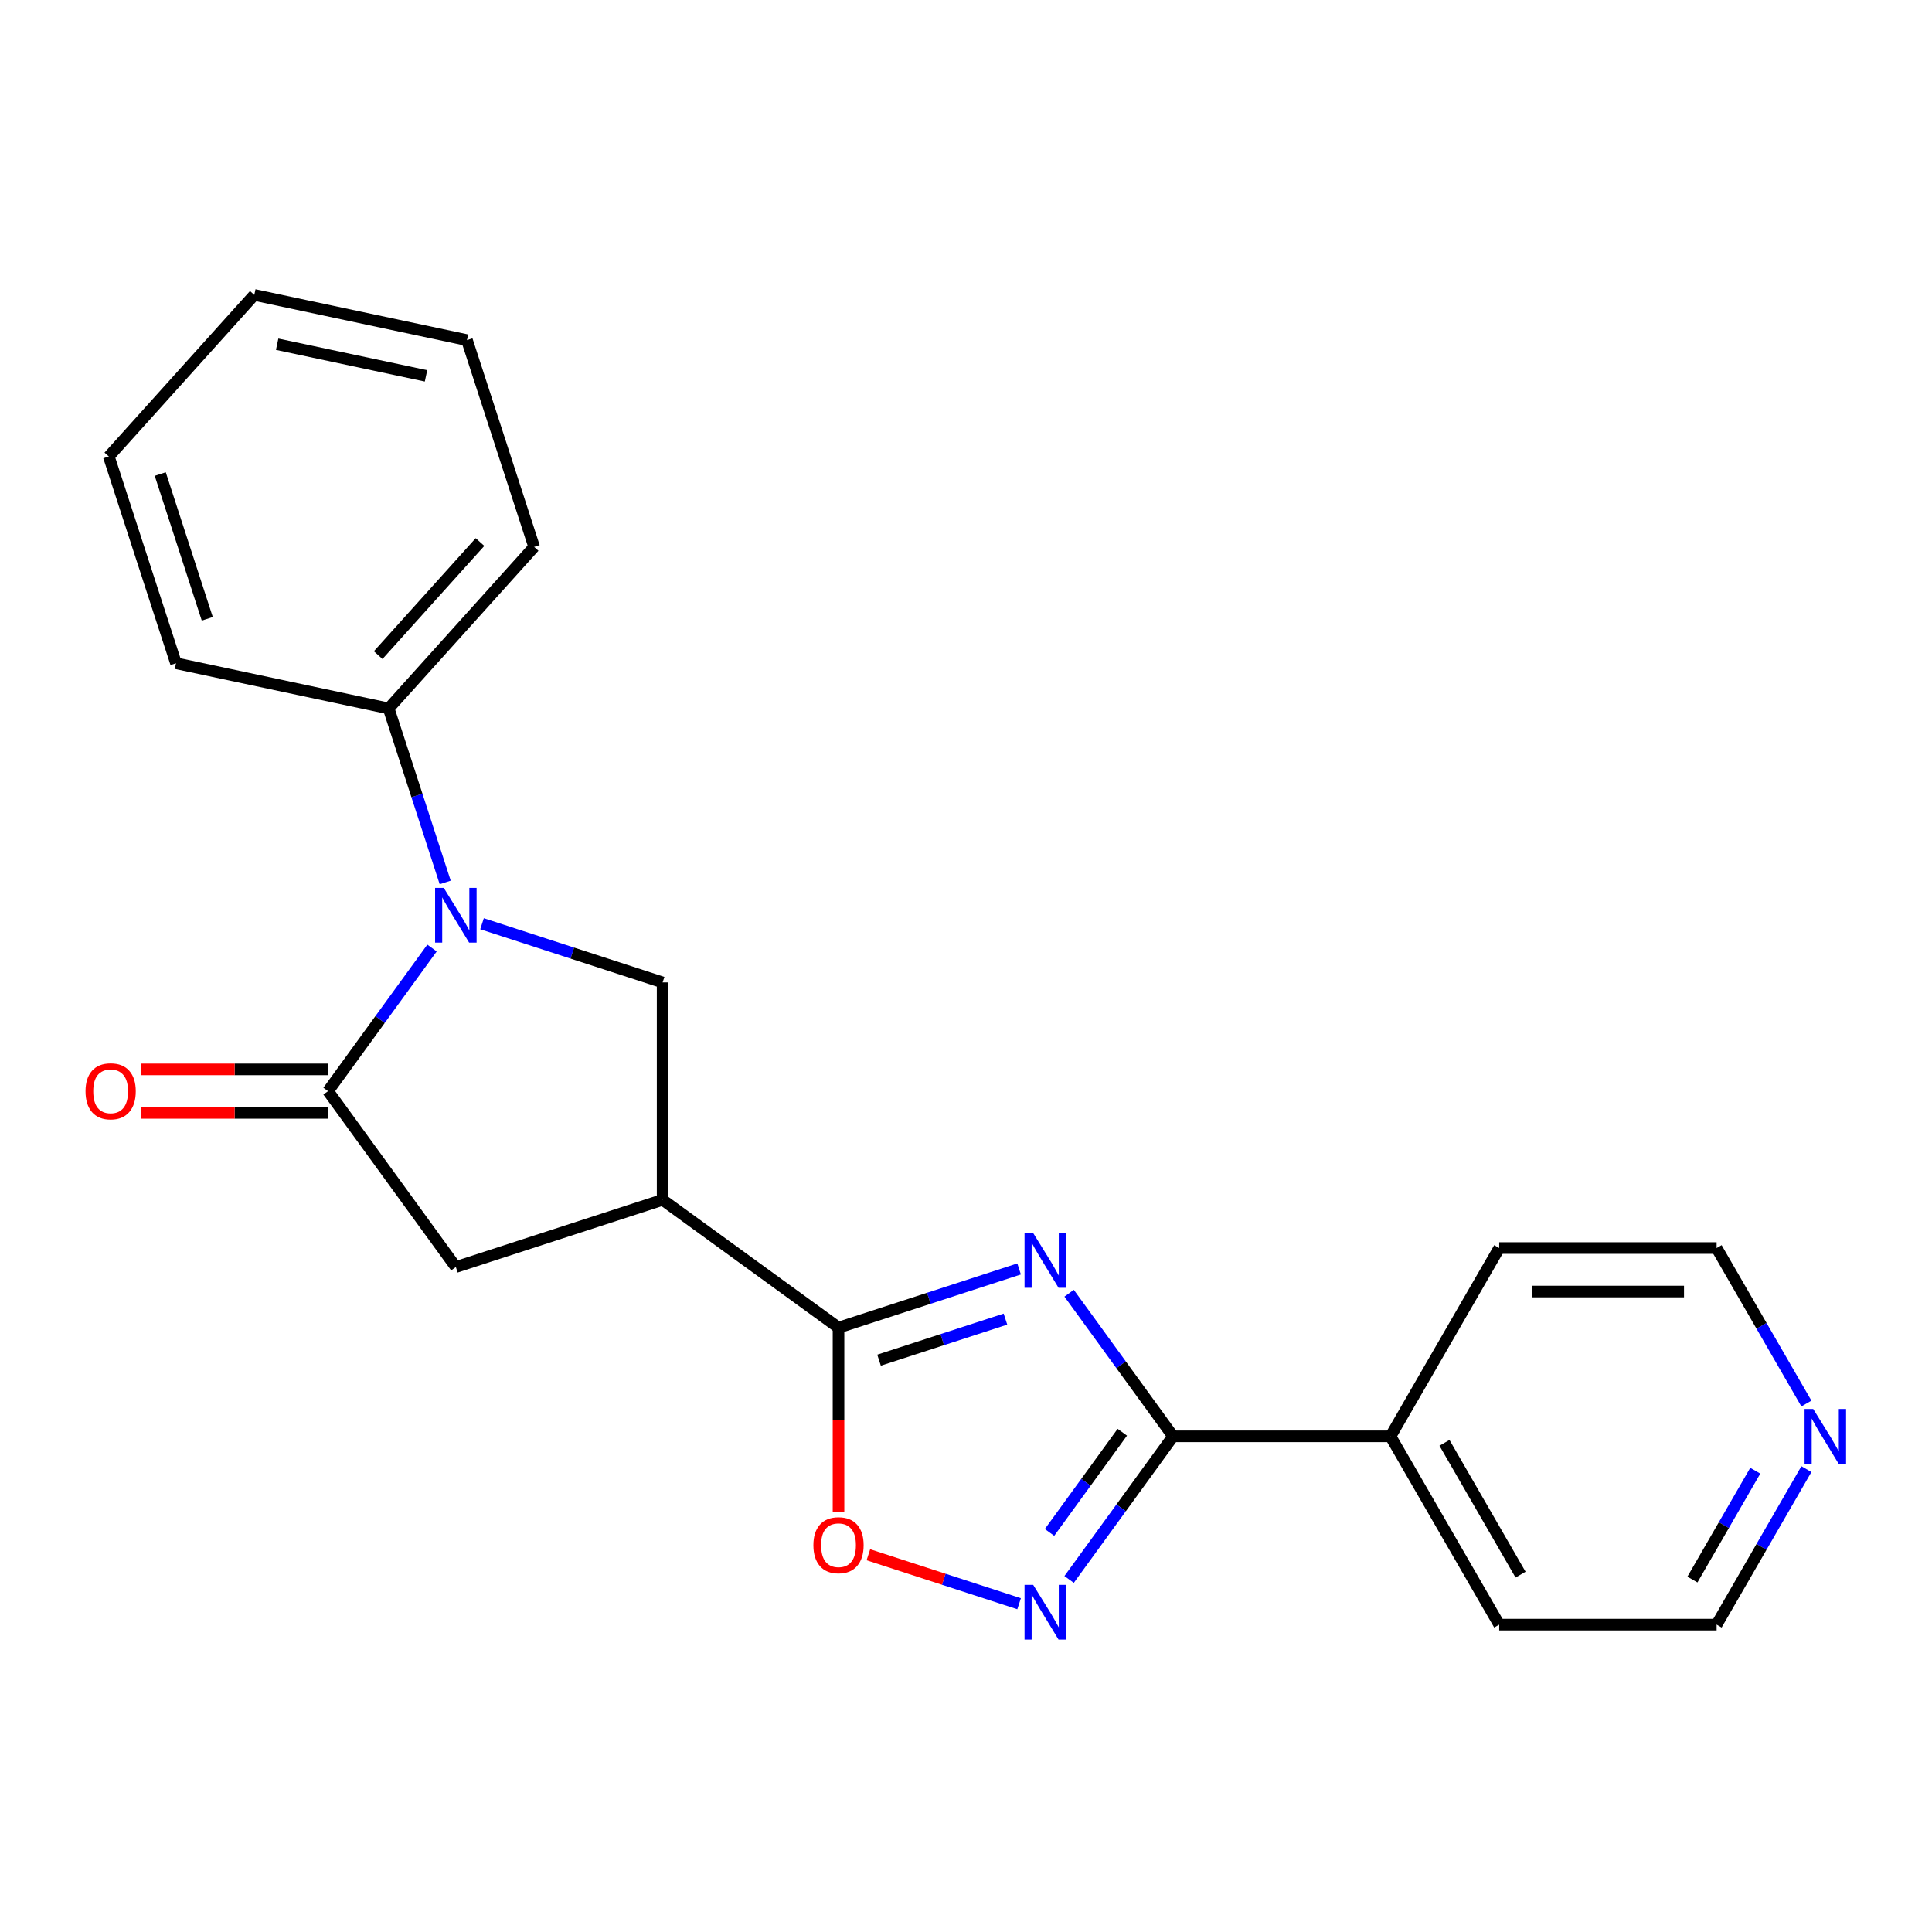 <?xml version='1.0' encoding='iso-8859-1'?>
<svg version='1.1' baseProfile='full'
              xmlns='http://www.w3.org/2000/svg'
                      xmlns:rdkit='http://www.rdkit.org/xml'
                      xmlns:xlink='http://www.w3.org/1999/xlink'
                  xml:space='preserve'
width='1000px' height='1000px' viewBox='0 0 1000 1000'>
<!-- END OF HEADER -->
<rect style='opacity:1.0;fill:#FFFFFF;stroke:none' width='1000' height='1000' x='0' y='0'> </rect>
<path class='bond-1' d='M 527.486,656.808 L 480.75,671.993' style='fill:none;fill-rule:evenodd;stroke:#0000FF;stroke-width:6px;stroke-linecap:butt;stroke-linejoin:miter;stroke-opacity:1' />
<path class='bond-1' d='M 480.75,671.993 L 434.014,687.179' style='fill:none;fill-rule:evenodd;stroke:#000000;stroke-width:6px;stroke-linecap:butt;stroke-linejoin:miter;stroke-opacity:1' />
<path class='bond-1' d='M 520.421,682.769 L 487.705,693.399' style='fill:none;fill-rule:evenodd;stroke:#0000FF;stroke-width:6px;stroke-linecap:butt;stroke-linejoin:miter;stroke-opacity:1' />
<path class='bond-1' d='M 487.705,693.399 L 454.99,704.028' style='fill:none;fill-rule:evenodd;stroke:#000000;stroke-width:6px;stroke-linecap:butt;stroke-linejoin:miter;stroke-opacity:1' />
<path class='bond-2' d='M 553.372,669.377 L 580.279,706.412' style='fill:none;fill-rule:evenodd;stroke:#0000FF;stroke-width:6px;stroke-linecap:butt;stroke-linejoin:miter;stroke-opacity:1' />
<path class='bond-2' d='M 580.279,706.412 L 607.186,743.446' style='fill:none;fill-rule:evenodd;stroke:#000000;stroke-width:6px;stroke-linecap:butt;stroke-linejoin:miter;stroke-opacity:1' />
<path class='bond-0' d='M 249.499,478.128 L 296.236,493.314' style='fill:none;fill-rule:evenodd;stroke:#0000FF;stroke-width:6px;stroke-linecap:butt;stroke-linejoin:miter;stroke-opacity:1' />
<path class='bond-0' d='M 296.236,493.314 L 342.972,508.499' style='fill:none;fill-rule:evenodd;stroke:#000000;stroke-width:6px;stroke-linecap:butt;stroke-linejoin:miter;stroke-opacity:1' />
<path class='bond-9' d='M 230.431,456.751 L 215.801,411.725' style='fill:none;fill-rule:evenodd;stroke:#0000FF;stroke-width:6px;stroke-linecap:butt;stroke-linejoin:miter;stroke-opacity:1' />
<path class='bond-9' d='M 215.801,411.725 L 201.171,366.699' style='fill:none;fill-rule:evenodd;stroke:#000000;stroke-width:6px;stroke-linecap:butt;stroke-linejoin:miter;stroke-opacity:1' />
<path class='bond-24' d='M 223.614,490.698 L 196.707,527.732' style='fill:none;fill-rule:evenodd;stroke:#0000FF;stroke-width:6px;stroke-linecap:butt;stroke-linejoin:miter;stroke-opacity:1' />
<path class='bond-24' d='M 196.707,527.732 L 169.8,564.766' style='fill:none;fill-rule:evenodd;stroke:#000000;stroke-width:6px;stroke-linecap:butt;stroke-linejoin:miter;stroke-opacity:1' />
<path class='bond-4' d='M 434.014,687.179 L 342.972,621.033' style='fill:none;fill-rule:evenodd;stroke:#000000;stroke-width:6px;stroke-linecap:butt;stroke-linejoin:miter;stroke-opacity:1' />
<path class='bond-7' d='M 434.014,687.179 L 434.014,734.879' style='fill:none;fill-rule:evenodd;stroke:#000000;stroke-width:6px;stroke-linecap:butt;stroke-linejoin:miter;stroke-opacity:1' />
<path class='bond-7' d='M 434.014,734.879 L 434.014,782.579' style='fill:none;fill-rule:evenodd;stroke:#FF0000;stroke-width:6px;stroke-linecap:butt;stroke-linejoin:miter;stroke-opacity:1' />
<path class='bond-5' d='M 607.186,743.446 L 580.279,780.48' style='fill:none;fill-rule:evenodd;stroke:#000000;stroke-width:6px;stroke-linecap:butt;stroke-linejoin:miter;stroke-opacity:1' />
<path class='bond-5' d='M 580.279,780.48 L 553.372,817.514' style='fill:none;fill-rule:evenodd;stroke:#0000FF;stroke-width:6px;stroke-linecap:butt;stroke-linejoin:miter;stroke-opacity:1' />
<path class='bond-5' d='M 580.905,741.327 L 562.07,767.251' style='fill:none;fill-rule:evenodd;stroke:#000000;stroke-width:6px;stroke-linecap:butt;stroke-linejoin:miter;stroke-opacity:1' />
<path class='bond-5' d='M 562.07,767.251 L 543.235,793.175' style='fill:none;fill-rule:evenodd;stroke:#0000FF;stroke-width:6px;stroke-linecap:butt;stroke-linejoin:miter;stroke-opacity:1' />
<path class='bond-11' d='M 607.186,743.446 L 719.719,743.446' style='fill:none;fill-rule:evenodd;stroke:#000000;stroke-width:6px;stroke-linecap:butt;stroke-linejoin:miter;stroke-opacity:1' />
<path class='bond-3' d='M 169.8,564.766 L 235.946,655.808' style='fill:none;fill-rule:evenodd;stroke:#000000;stroke-width:6px;stroke-linecap:butt;stroke-linejoin:miter;stroke-opacity:1' />
<path class='bond-10' d='M 169.8,553.513 L 121.44,553.513' style='fill:none;fill-rule:evenodd;stroke:#000000;stroke-width:6px;stroke-linecap:butt;stroke-linejoin:miter;stroke-opacity:1' />
<path class='bond-10' d='M 121.44,553.513 L 73.08,553.513' style='fill:none;fill-rule:evenodd;stroke:#FF0000;stroke-width:6px;stroke-linecap:butt;stroke-linejoin:miter;stroke-opacity:1' />
<path class='bond-10' d='M 169.8,576.02 L 121.44,576.02' style='fill:none;fill-rule:evenodd;stroke:#000000;stroke-width:6px;stroke-linecap:butt;stroke-linejoin:miter;stroke-opacity:1' />
<path class='bond-10' d='M 121.44,576.02 L 73.08,576.02' style='fill:none;fill-rule:evenodd;stroke:#FF0000;stroke-width:6px;stroke-linecap:butt;stroke-linejoin:miter;stroke-opacity:1' />
<path class='bond-6' d='M 342.972,621.033 L 342.972,508.499' style='fill:none;fill-rule:evenodd;stroke:#000000;stroke-width:6px;stroke-linecap:butt;stroke-linejoin:miter;stroke-opacity:1' />
<path class='bond-8' d='M 342.972,621.033 L 235.946,655.808' style='fill:none;fill-rule:evenodd;stroke:#000000;stroke-width:6px;stroke-linecap:butt;stroke-linejoin:miter;stroke-opacity:1' />
<path class='bond-22' d='M 527.486,830.084 L 488.479,817.409' style='fill:none;fill-rule:evenodd;stroke:#0000FF;stroke-width:6px;stroke-linecap:butt;stroke-linejoin:miter;stroke-opacity:1' />
<path class='bond-22' d='M 488.479,817.409 L 449.471,804.735' style='fill:none;fill-rule:evenodd;stroke:#FF0000;stroke-width:6px;stroke-linecap:butt;stroke-linejoin:miter;stroke-opacity:1' />
<path class='bond-17' d='M 201.171,366.699 L 276.471,283.07' style='fill:none;fill-rule:evenodd;stroke:#000000;stroke-width:6px;stroke-linecap:butt;stroke-linejoin:miter;stroke-opacity:1' />
<path class='bond-17' d='M 195.74,339.094 L 248.45,280.554' style='fill:none;fill-rule:evenodd;stroke:#000000;stroke-width:6px;stroke-linecap:butt;stroke-linejoin:miter;stroke-opacity:1' />
<path class='bond-18' d='M 201.171,366.699 L 91.097,343.301' style='fill:none;fill-rule:evenodd;stroke:#000000;stroke-width:6px;stroke-linecap:butt;stroke-linejoin:miter;stroke-opacity:1' />
<path class='bond-15' d='M 719.719,743.446 L 775.986,645.989' style='fill:none;fill-rule:evenodd;stroke:#000000;stroke-width:6px;stroke-linecap:butt;stroke-linejoin:miter;stroke-opacity:1' />
<path class='bond-16' d='M 719.719,743.446 L 775.986,840.903' style='fill:none;fill-rule:evenodd;stroke:#000000;stroke-width:6px;stroke-linecap:butt;stroke-linejoin:miter;stroke-opacity:1' />
<path class='bond-16' d='M 747.651,746.811 L 787.038,815.031' style='fill:none;fill-rule:evenodd;stroke:#000000;stroke-width:6px;stroke-linecap:butt;stroke-linejoin:miter;stroke-opacity:1' />
<path class='bond-12' d='M 934.987,760.419 L 911.754,800.661' style='fill:none;fill-rule:evenodd;stroke:#0000FF;stroke-width:6px;stroke-linecap:butt;stroke-linejoin:miter;stroke-opacity:1' />
<path class='bond-12' d='M 911.754,800.661 L 888.52,840.903' style='fill:none;fill-rule:evenodd;stroke:#000000;stroke-width:6px;stroke-linecap:butt;stroke-linejoin:miter;stroke-opacity:1' />
<path class='bond-12' d='M 908.526,761.238 L 892.262,789.408' style='fill:none;fill-rule:evenodd;stroke:#0000FF;stroke-width:6px;stroke-linecap:butt;stroke-linejoin:miter;stroke-opacity:1' />
<path class='bond-12' d='M 892.262,789.408 L 875.999,817.577' style='fill:none;fill-rule:evenodd;stroke:#000000;stroke-width:6px;stroke-linecap:butt;stroke-linejoin:miter;stroke-opacity:1' />
<path class='bond-23' d='M 934.987,726.472 L 911.754,686.231' style='fill:none;fill-rule:evenodd;stroke:#0000FF;stroke-width:6px;stroke-linecap:butt;stroke-linejoin:miter;stroke-opacity:1' />
<path class='bond-23' d='M 911.754,686.231 L 888.52,645.989' style='fill:none;fill-rule:evenodd;stroke:#000000;stroke-width:6px;stroke-linecap:butt;stroke-linejoin:miter;stroke-opacity:1' />
<path class='bond-13' d='M 888.52,645.989 L 775.986,645.989' style='fill:none;fill-rule:evenodd;stroke:#000000;stroke-width:6px;stroke-linecap:butt;stroke-linejoin:miter;stroke-opacity:1' />
<path class='bond-13' d='M 871.64,668.495 L 792.866,668.495' style='fill:none;fill-rule:evenodd;stroke:#000000;stroke-width:6px;stroke-linecap:butt;stroke-linejoin:miter;stroke-opacity:1' />
<path class='bond-14' d='M 888.52,840.903 L 775.986,840.903' style='fill:none;fill-rule:evenodd;stroke:#000000;stroke-width:6px;stroke-linecap:butt;stroke-linejoin:miter;stroke-opacity:1' />
<path class='bond-20' d='M 276.471,283.07 L 241.696,176.044' style='fill:none;fill-rule:evenodd;stroke:#000000;stroke-width:6px;stroke-linecap:butt;stroke-linejoin:miter;stroke-opacity:1' />
<path class='bond-19' d='M 91.097,343.301 L 56.322,236.275' style='fill:none;fill-rule:evenodd;stroke:#000000;stroke-width:6px;stroke-linecap:butt;stroke-linejoin:miter;stroke-opacity:1' />
<path class='bond-19' d='M 107.285,320.293 L 82.943,245.374' style='fill:none;fill-rule:evenodd;stroke:#000000;stroke-width:6px;stroke-linecap:butt;stroke-linejoin:miter;stroke-opacity:1' />
<path class='bond-21' d='M 56.322,236.275 L 131.621,152.646' style='fill:none;fill-rule:evenodd;stroke:#000000;stroke-width:6px;stroke-linecap:butt;stroke-linejoin:miter;stroke-opacity:1' />
<path class='bond-25' d='M 241.696,176.044 L 131.621,152.646' style='fill:none;fill-rule:evenodd;stroke:#000000;stroke-width:6px;stroke-linecap:butt;stroke-linejoin:miter;stroke-opacity:1' />
<path class='bond-25' d='M 220.506,194.549 L 143.453,178.171' style='fill:none;fill-rule:evenodd;stroke:#000000;stroke-width:6px;stroke-linecap:butt;stroke-linejoin:miter;stroke-opacity:1' />
<path  class='atom-0' d='M 534.78 638.244
L 544.06 653.244
Q 544.98 654.724, 546.46 657.404
Q 547.94 660.084, 548.02 660.244
L 548.02 638.244
L 551.78 638.244
L 551.78 666.564
L 547.9 666.564
L 537.94 650.164
Q 536.78 648.244, 535.54 646.044
Q 534.34 643.844, 533.98 643.164
L 533.98 666.564
L 530.3 666.564
L 530.3 638.244
L 534.78 638.244
' fill='#0000FF'/>
<path  class='atom-1' d='M 229.686 459.565
L 238.966 474.565
Q 239.886 476.045, 241.366 478.725
Q 242.846 481.405, 242.926 481.565
L 242.926 459.565
L 246.686 459.565
L 246.686 487.885
L 242.806 487.885
L 232.846 471.485
Q 231.686 469.565, 230.446 467.365
Q 229.246 465.165, 228.886 464.485
L 228.886 487.885
L 225.206 487.885
L 225.206 459.565
L 229.686 459.565
' fill='#0000FF'/>
<path  class='atom-6' d='M 534.78 820.328
L 544.06 835.328
Q 544.98 836.808, 546.46 839.488
Q 547.94 842.168, 548.02 842.328
L 548.02 820.328
L 551.78 820.328
L 551.78 848.648
L 547.9 848.648
L 537.94 832.248
Q 536.78 830.328, 535.54 828.128
Q 534.34 825.928, 533.98 825.248
L 533.98 848.648
L 530.3 848.648
L 530.3 820.328
L 534.78 820.328
' fill='#0000FF'/>
<path  class='atom-8' d='M 421.014 799.793
Q 421.014 792.993, 424.374 789.193
Q 427.734 785.393, 434.014 785.393
Q 440.294 785.393, 443.654 789.193
Q 447.014 792.993, 447.014 799.793
Q 447.014 806.673, 443.614 810.593
Q 440.214 814.473, 434.014 814.473
Q 427.774 814.473, 424.374 810.593
Q 421.014 806.713, 421.014 799.793
M 434.014 811.273
Q 438.334 811.273, 440.654 808.393
Q 443.014 805.473, 443.014 799.793
Q 443.014 794.233, 440.654 791.433
Q 438.334 788.593, 434.014 788.593
Q 429.694 788.593, 427.334 791.393
Q 425.014 794.193, 425.014 799.793
Q 425.014 805.513, 427.334 808.393
Q 429.694 811.273, 434.014 811.273
' fill='#FF0000'/>
<path  class='atom-11' d='M 44.267 564.846
Q 44.267 558.046, 47.627 554.246
Q 50.986 550.446, 57.267 550.446
Q 63.547 550.446, 66.906 554.246
Q 70.266 558.046, 70.266 564.846
Q 70.266 571.726, 66.867 575.646
Q 63.467 579.526, 57.267 579.526
Q 51.026 579.526, 47.627 575.646
Q 44.267 571.766, 44.267 564.846
M 57.267 576.326
Q 61.587 576.326, 63.907 573.446
Q 66.266 570.526, 66.266 564.846
Q 66.266 559.286, 63.907 556.486
Q 61.587 553.646, 57.267 553.646
Q 52.947 553.646, 50.587 556.446
Q 48.267 559.246, 48.267 564.846
Q 48.267 570.566, 50.587 573.446
Q 52.947 576.326, 57.267 576.326
' fill='#FF0000'/>
<path  class='atom-13' d='M 938.527 729.286
L 947.807 744.286
Q 948.727 745.766, 950.207 748.446
Q 951.687 751.126, 951.767 751.286
L 951.767 729.286
L 955.527 729.286
L 955.527 757.606
L 951.647 757.606
L 941.687 741.206
Q 940.527 739.286, 939.287 737.086
Q 938.087 734.886, 937.727 734.206
L 937.727 757.606
L 934.047 757.606
L 934.047 729.286
L 938.527 729.286
' fill='#0000FF'/>
</svg>
